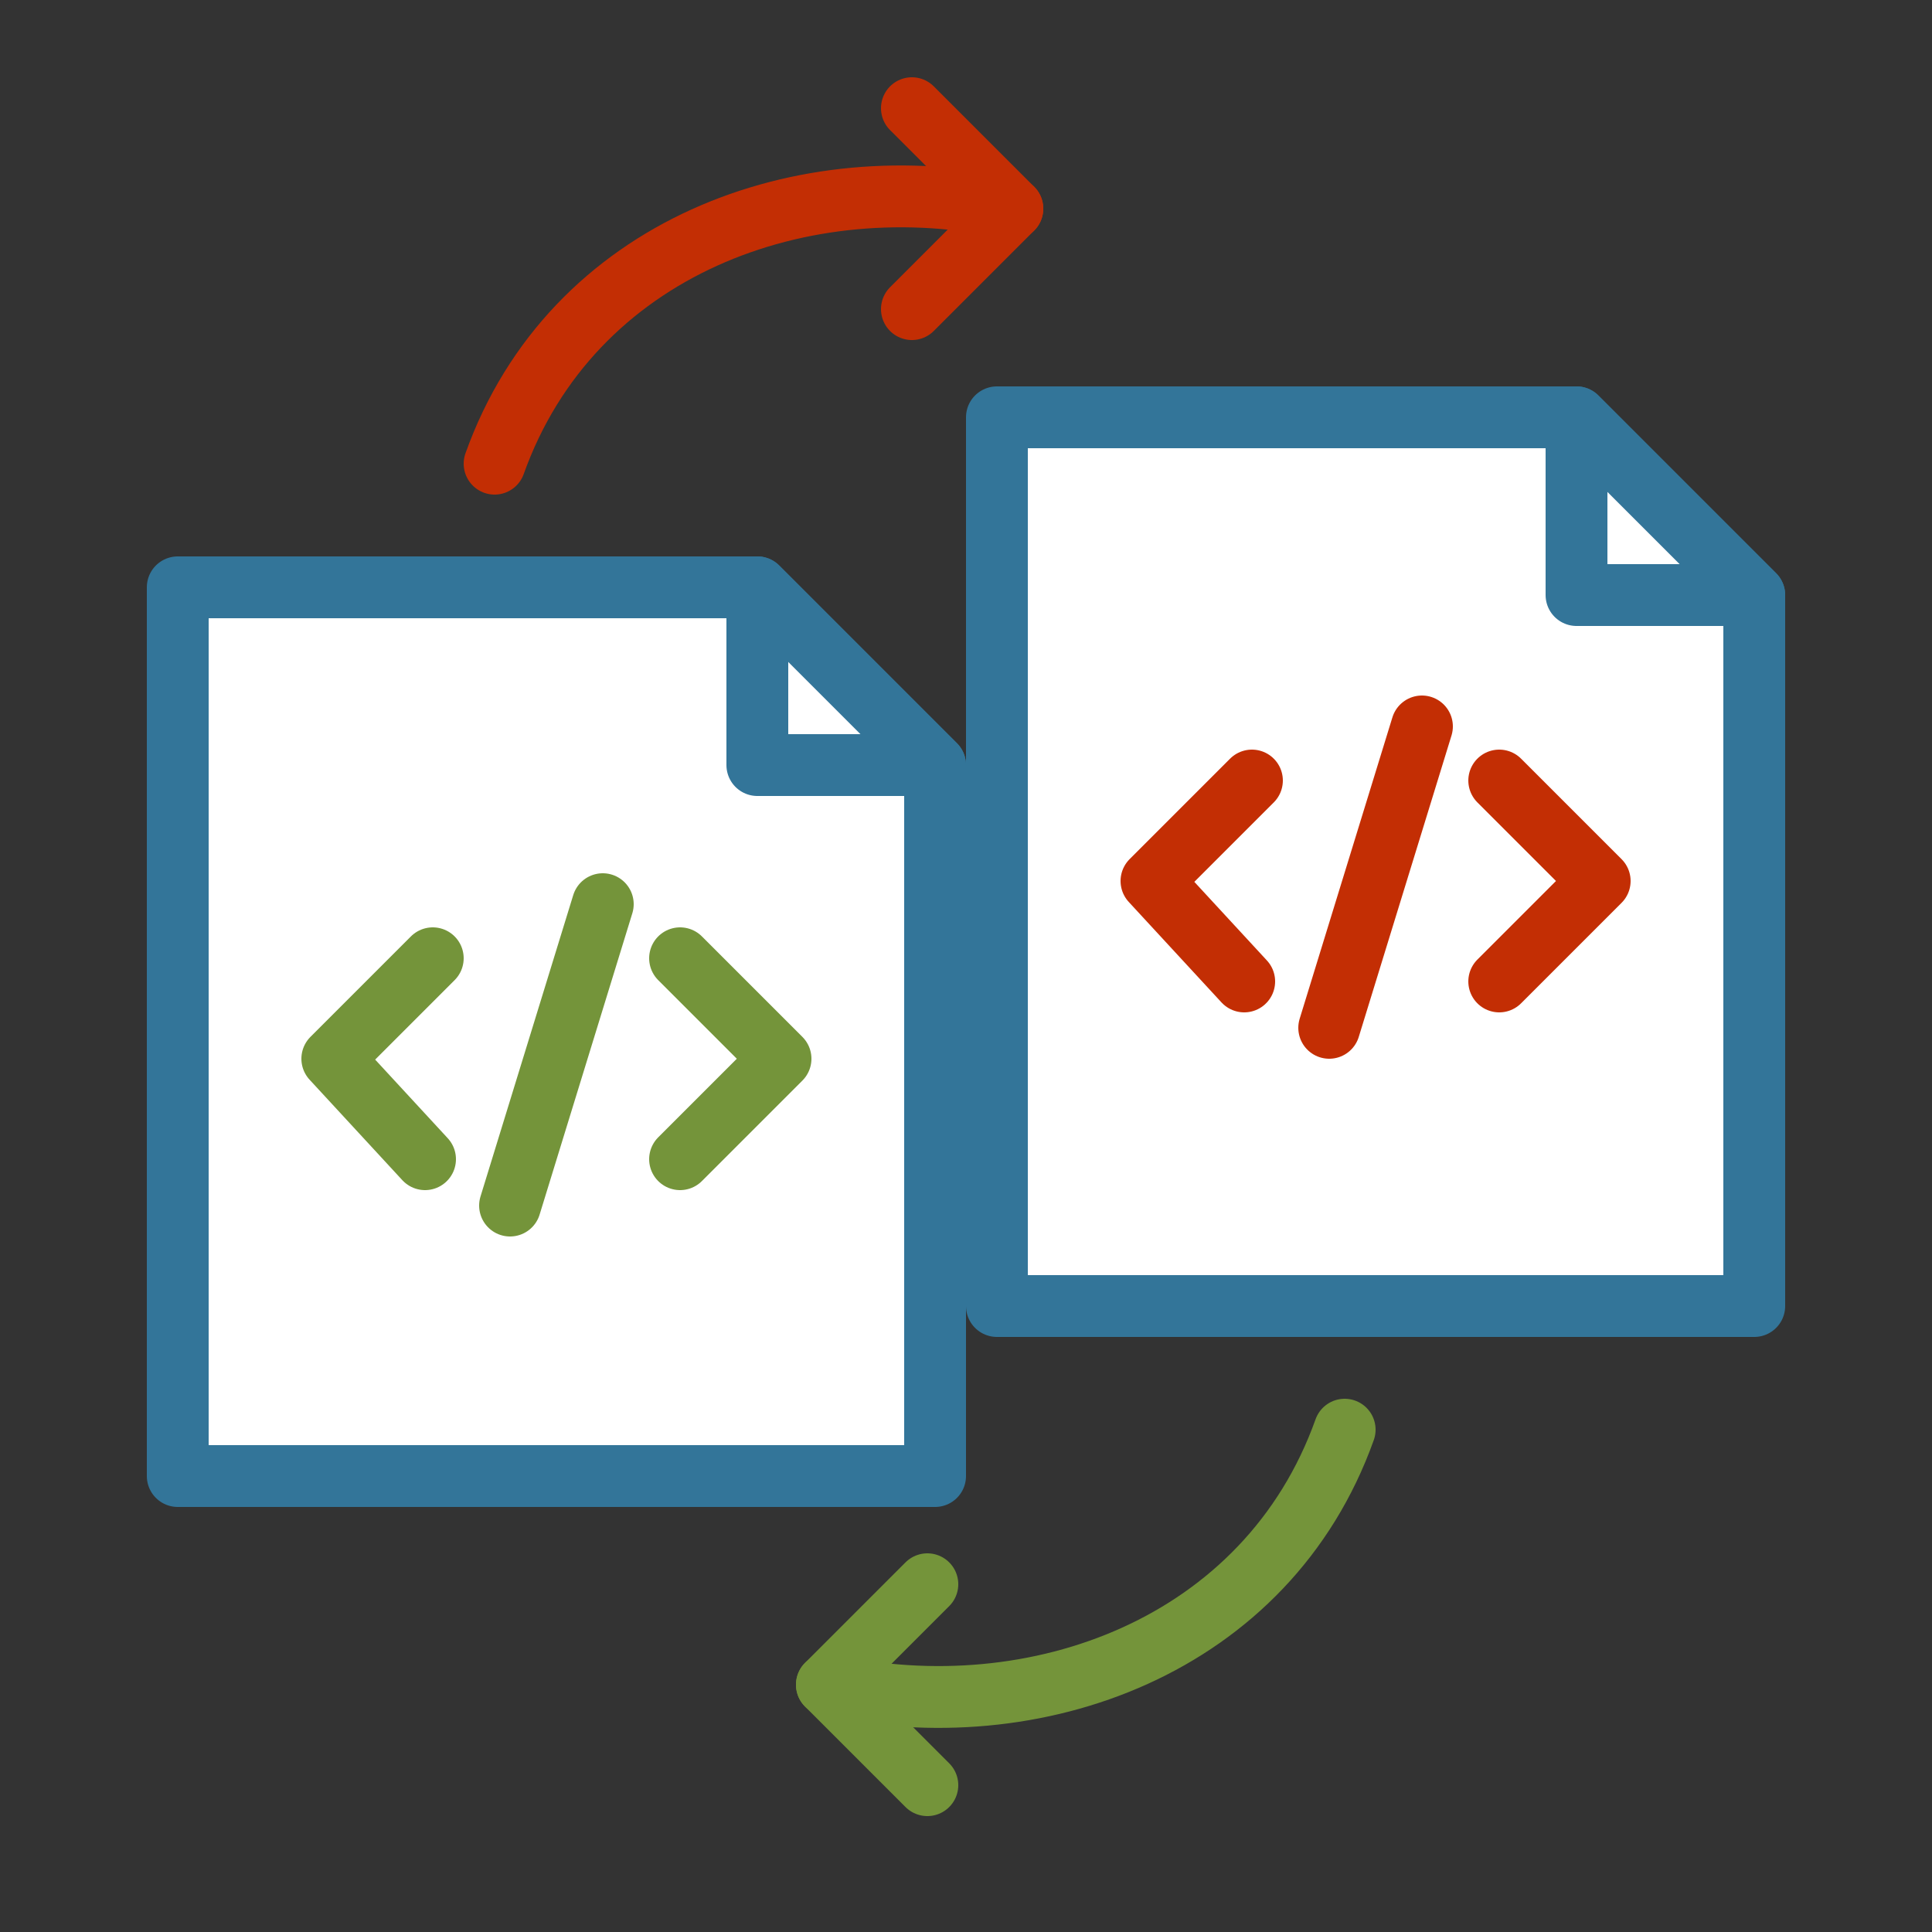 <?xml version="1.0" encoding="utf-8"?>
<svg xmlns="http://www.w3.org/2000/svg" width="250" height="250" viewBox="0 0 250 250">
  <rect x="0" y="0" width="250" height="250" style="fill:#333333;stroke:none;opacity:1;fill-opacity:1"/>
  <defs>
    <style type="text/css">
      * {
        stroke-width: 8;
        stroke-linejoin: round;
        stroke-linecap: round;
      }
    </style>
  </defs>
  <g style="fill: white; stroke: #337599;">
    <polygon points="98 76 23 76 23 191 121 191 121 99"/>
    <polygon points="121 99 98 99 98 76"/>
    <polygon points="204 54 129 54 129 169 227 169 227 77"/>
    <polygon points="227 77 204 77 204 54"/>
  </g>
  
  <g style="fill: none; stroke: #74943a;">
    <line x1="78" y1="117" x2="66" y2="156"/>
    <polyline points="56 124 43 137 55 150"/>
    <polyline points="88 124 101 137 88 150"/>
    <polyline style="transform-origin: 140px 210px;" points="160 189 173 202 160 215" transform="matrix(-1, 0, 0, -1, 0, 0)"/>
    <path style="transform-origin: 140px 210px;" d="M 106 235 C 116 207 146 196 173 202" transform="matrix(-1, 0, 0, -1, 0, 0)"/>
  </g>
  
  <g style="fill: none; stroke: #c32e04;">
    <line x1="184" y1="94" x2="172" y2="133"/>
    <polyline points="162 101 149 114 161 127"/>
    <polyline points="194 101 207 114 194 127"/>
    <polyline points="118 14 131 27 118 40"/>
    <path d="M 64 60 C 74 32 104 21 131 27"/>
  </g>
</svg>